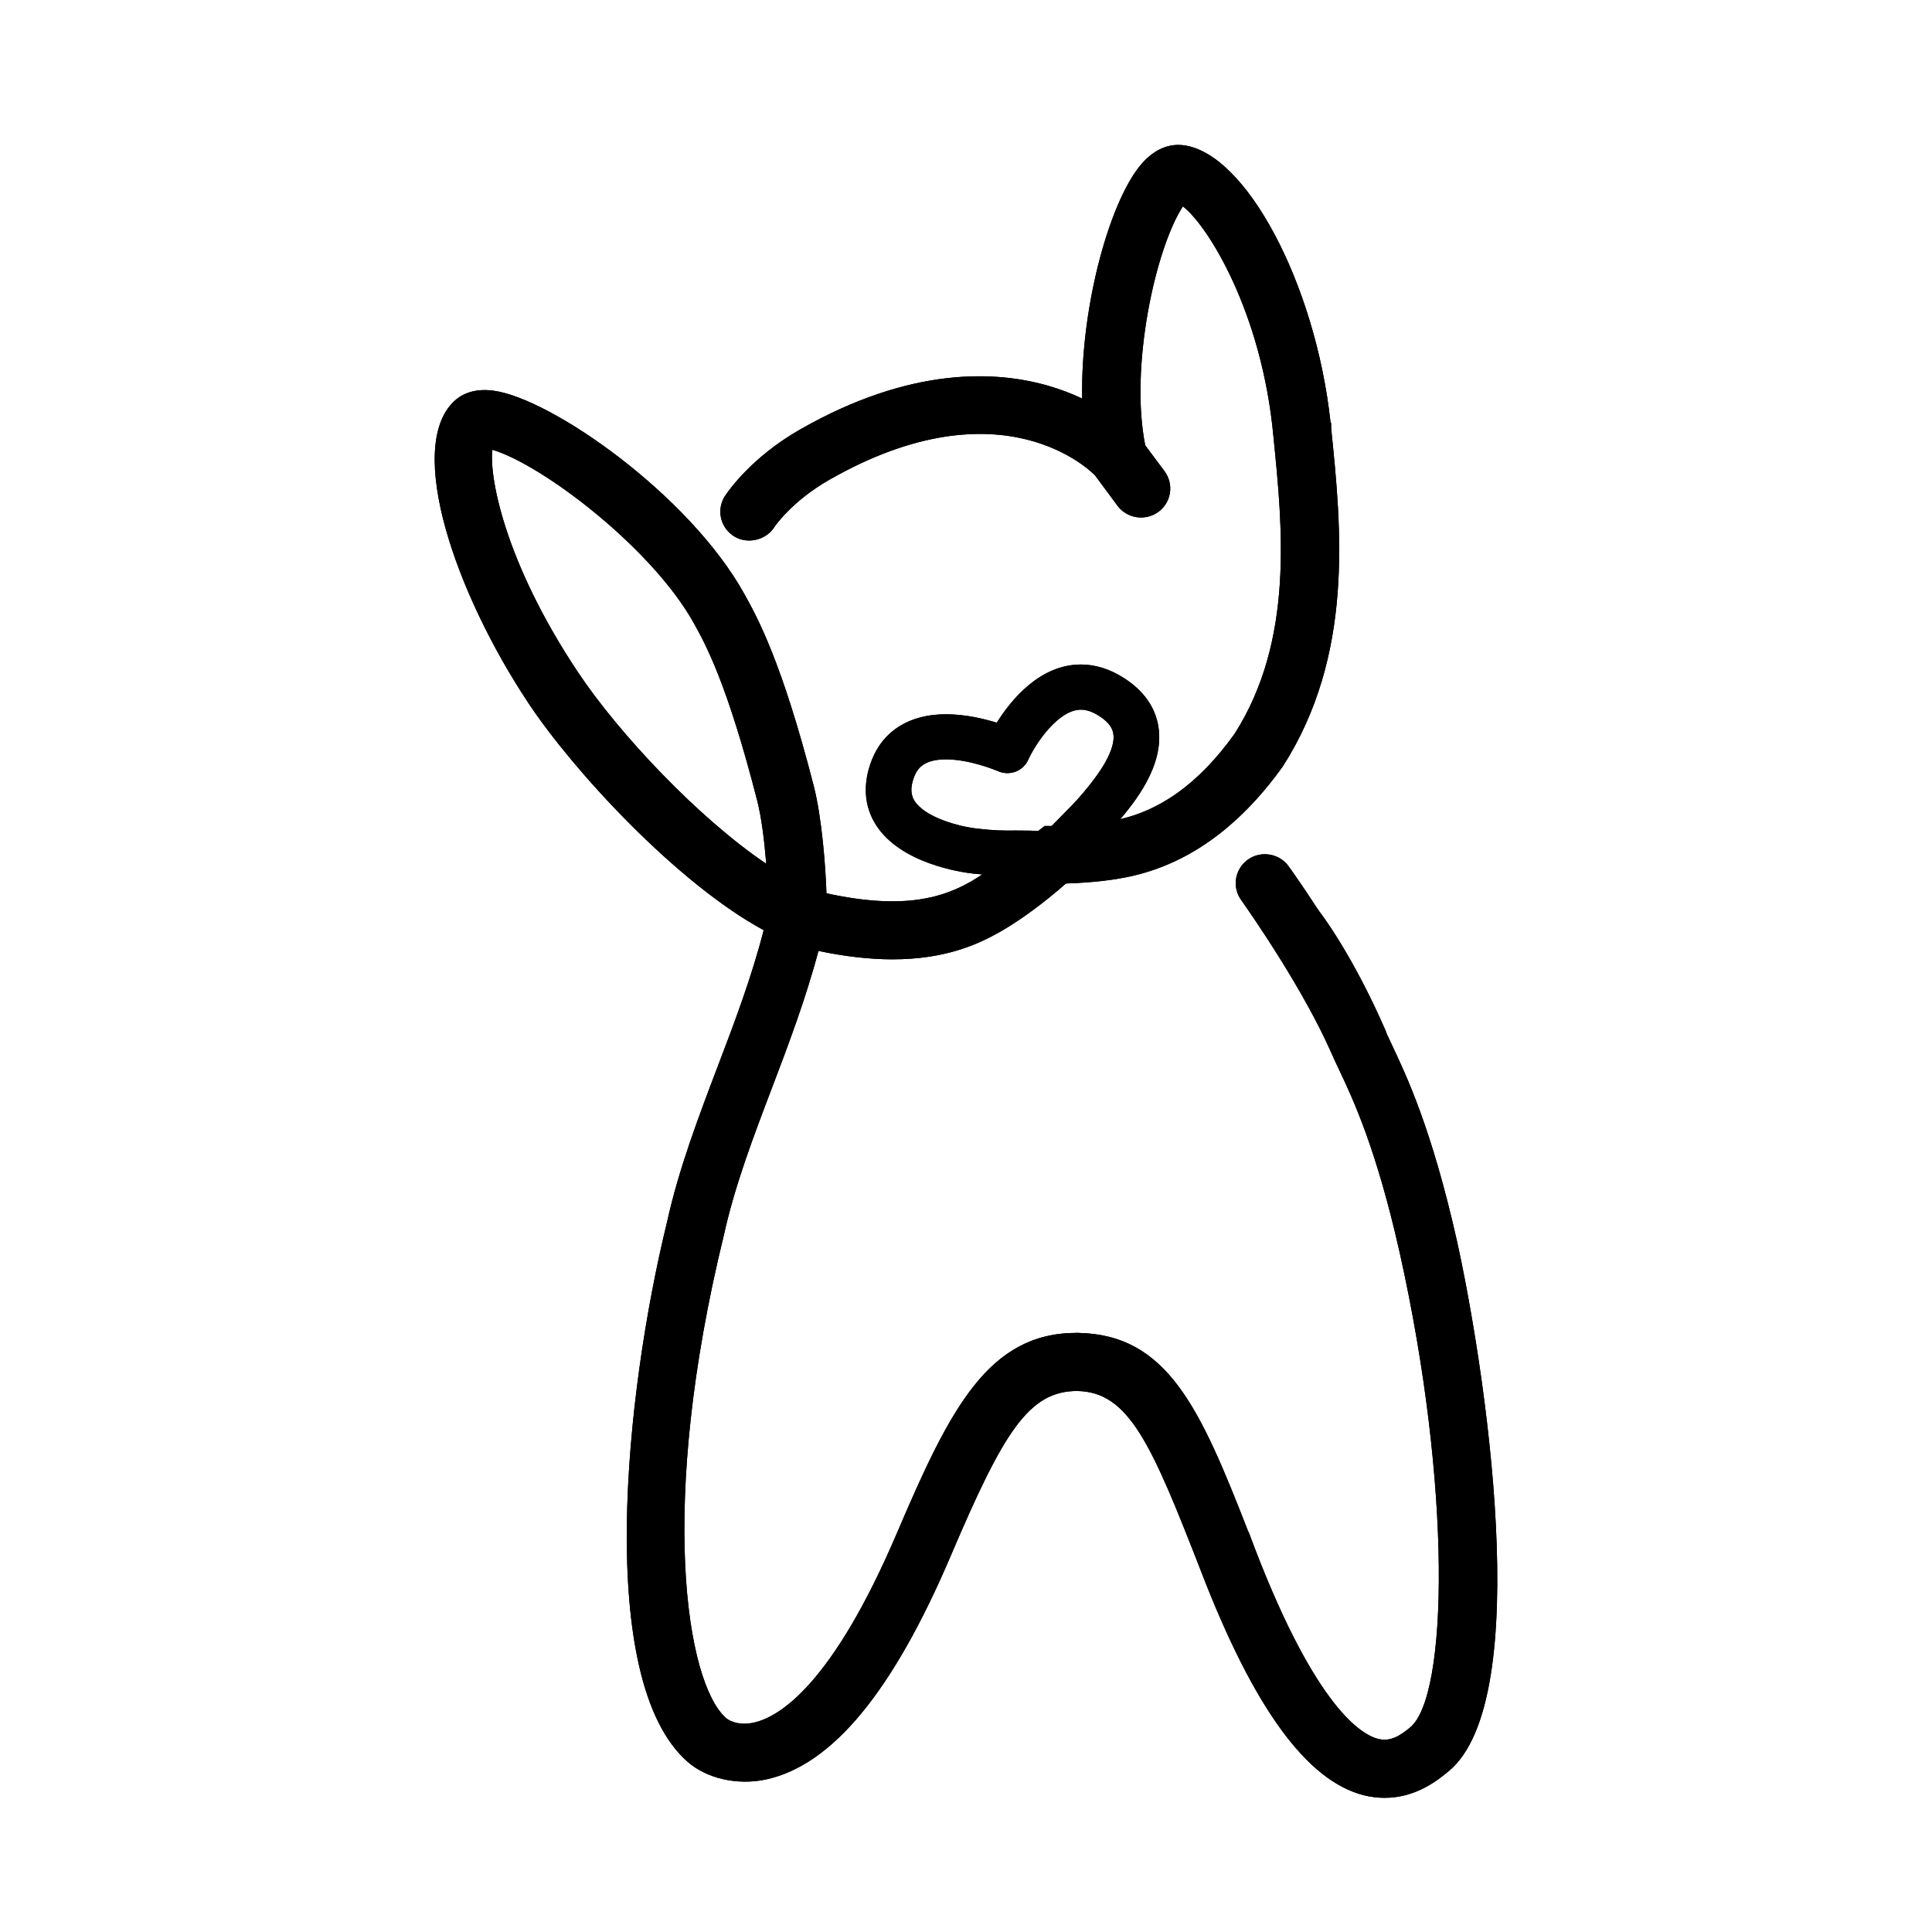 <svg width="40" height="40" viewBox="0 0 40 40" xmlns="http://www.w3.org/2000/svg">
<path fill-rule="evenodd" clip-rule="evenodd" d="M15.864 17.883C14.471 16.946 12.809 15.189 11.952 13.896C10.433 11.608 10.124 9.844 10.195 9.312C11.226 9.618 13.504 11.346 14.369 12.909C14.607 13.339 15.052 14.14 15.675 16.568C15.765 16.916 15.826 17.407 15.864 17.883ZM30.158 25.662C29.643 23.381 29.128 22.289 28.82 21.637C28.78 21.554 28.745 21.479 28.713 21.408L28.69 21.344C27.996 19.747 27.328 18.885 27.319 18.875L27.278 18.816C26.947 18.308 26.7 17.962 26.682 17.939C26.496 17.674 26.122 17.607 25.854 17.785C25.717 17.875 25.622 18.02 25.593 18.182C25.564 18.341 25.603 18.507 25.702 18.641C25.913 18.94 26.994 20.495 27.574 21.822C27.617 21.921 27.669 22.03 27.725 22.149C28.012 22.756 28.492 23.772 28.977 25.925C30.061 30.775 29.985 35.121 29.194 35.766C28.996 35.928 28.795 36.067 28.533 36.002C28.189 35.915 27.254 35.36 25.993 32.092L25.85 31.713L25.846 31.715C24.849 29.158 24.174 27.627 22.317 27.596H22.289C20.468 27.596 19.672 29.156 18.58 31.718C17.23 34.887 16.132 35.552 15.598 35.667C15.249 35.739 15.063 35.596 15.032 35.571C14.204 34.84 13.617 31.156 14.989 25.564C15.213 24.549 15.59 23.555 15.998 22.484C16.305 21.676 16.679 20.692 16.945 19.688C17.498 19.804 18.013 19.862 18.477 19.862C19.571 19.862 20.252 19.552 20.723 19.282C21.133 19.047 21.628 18.681 22.069 18.292C22.67 18.273 23.082 18.209 23.28 18.17C24.533 17.933 25.632 17.163 26.561 15.865C28.038 13.555 27.772 10.937 27.561 8.874L27.56 8.762L27.547 8.74C27.236 5.871 25.788 3.148 24.487 3.005C24.287 2.983 23.984 3.023 23.68 3.343C23.005 4.054 22.369 6.3 22.405 8.251C22.186 8.148 21.959 8.062 21.723 7.993C20.643 7.675 18.87 7.575 16.563 8.893C15.582 9.454 15.1 10.133 15.007 10.273C14.92 10.409 14.892 10.577 14.93 10.734C14.968 10.892 15.071 11.031 15.213 11.113C15.485 11.271 15.862 11.181 16.031 10.914C16.034 10.909 16.384 10.383 17.167 9.935C20.77 7.876 22.624 9.795 22.672 9.843L23.138 10.473C23.333 10.731 23.697 10.792 23.968 10.609C24.101 10.518 24.195 10.373 24.221 10.213C24.248 10.054 24.208 9.889 24.111 9.757L23.711 9.22C23.387 7.606 23.917 5.157 24.49 4.273C24.992 4.653 26.129 6.448 26.366 9.049C26.555 10.928 26.792 13.265 25.559 15.195C24.821 16.223 24.002 16.811 23.053 16.99C22.678 17.062 22.267 17.096 21.759 17.101L21.628 17.101L21.524 17.182C21.397 17.282 21.301 17.357 21.232 17.423L21.231 17.421C20.966 17.644 20.43 18.064 20.118 18.242C19.549 18.568 18.747 18.853 17.113 18.495C17.112 18.495 17.111 18.495 17.111 18.495C17.093 17.945 17.017 16.933 16.848 16.273C16.187 13.7 15.685 12.793 15.415 12.305C14.276 10.245 11.414 8.25 10.22 8.089C9.779 8.029 9.524 8.185 9.385 8.323C8.412 9.291 9.412 12.255 10.943 14.561C11.875 15.966 14.027 18.293 15.811 19.258C15.562 20.233 15.195 21.199 14.866 22.062C14.466 23.114 14.052 24.203 13.812 25.294C12.936 28.864 12.324 34.788 14.231 36.472C14.631 36.824 15.263 36.967 15.855 36.843C17.23 36.547 18.487 35.025 19.694 32.189C20.777 29.646 21.301 28.799 22.301 28.799C23.378 28.817 23.84 29.896 24.873 32.549C25.957 35.361 27.058 36.872 28.238 37.169C28.379 37.204 28.52 37.222 28.669 37.222C29.318 37.222 29.768 36.855 29.986 36.677C31.81 35.189 30.729 28.222 30.158 25.662Z" />
<path fill-rule="evenodd" clip-rule="evenodd" d="M21.039 17.195H21.009C20.791 17.199 20.575 17.195 20.247 17.157C19.839 17.113 19.151 16.922 18.934 16.581C18.881 16.495 18.822 16.349 18.93 16.075C18.995 15.91 19.127 15.722 19.586 15.722C20.076 15.722 20.606 15.942 20.666 15.967C20.78 16.017 20.906 16.019 21.022 15.978C21.143 15.933 21.238 15.844 21.288 15.731C21.442 15.392 21.911 14.693 22.379 14.693C22.495 14.693 22.622 14.736 22.758 14.824C22.991 14.972 23.036 15.106 23.05 15.191C23.113 15.591 22.624 16.176 22.438 16.401C22.274 16.593 22.237 16.63 22.071 16.798C21.982 16.888 21.857 17.014 21.661 17.214C21.406 17.195 21.217 17.195 21.039 17.195ZM23.984 15.047C23.919 14.641 23.68 14.302 23.272 14.039C22.982 13.853 22.681 13.758 22.379 13.758C21.526 13.758 20.929 14.496 20.637 14.963C20.367 14.879 19.981 14.788 19.586 14.788C18.836 14.788 18.291 15.124 18.05 15.734C17.859 16.223 17.887 16.686 18.134 17.076C18.642 17.878 19.895 18.058 20.142 18.086C20.872 18.166 21.09 18.095 21.769 18.159L21.846 18.166C21.976 18.166 22.101 18.114 22.189 18.022C22.471 17.728 22.636 17.563 22.751 17.447C22.937 17.26 22.977 17.218 23.166 16.994C23.474 16.627 24.112 15.864 23.984 15.047Z" />
<path fill-rule="evenodd" clip-rule="evenodd" d="M15.864 17.883C14.471 16.946 12.809 15.189 11.952 13.896C10.433 11.608 10.124 9.844 10.195 9.312C11.226 9.618 13.504 11.346 14.369 12.909C14.607 13.339 15.052 14.14 15.675 16.568C15.765 16.916 15.826 17.407 15.864 17.883ZM30.158 25.662C29.643 23.381 29.128 22.289 28.82 21.637C28.78 21.554 28.745 21.479 28.713 21.408L28.69 21.344C27.996 19.747 27.328 18.885 27.319 18.875L27.278 18.816C26.947 18.308 26.7 17.962 26.682 17.939C26.496 17.674 26.122 17.607 25.854 17.785C25.717 17.875 25.622 18.02 25.593 18.182C25.564 18.341 25.603 18.507 25.702 18.641C25.913 18.94 26.994 20.495 27.574 21.822C27.617 21.921 27.669 22.03 27.725 22.149C28.012 22.756 28.492 23.772 28.977 25.925C30.061 30.775 29.985 35.121 29.194 35.766C28.996 35.928 28.795 36.067 28.533 36.002C28.189 35.915 27.254 35.36 25.993 32.092L25.85 31.713L25.846 31.715C24.849 29.158 24.174 27.627 22.317 27.596H22.289C20.468 27.596 19.672 29.156 18.58 31.718C17.23 34.887 16.132 35.552 15.598 35.667C15.249 35.739 15.063 35.596 15.032 35.571C14.204 34.84 13.617 31.156 14.989 25.564C15.213 24.549 15.59 23.555 15.998 22.484C16.305 21.676 16.679 20.692 16.945 19.688C17.498 19.804 18.013 19.862 18.477 19.862C19.571 19.862 20.252 19.552 20.723 19.282C21.133 19.047 21.628 18.681 22.069 18.292C22.67 18.273 23.082 18.209 23.28 18.17C24.533 17.933 25.632 17.163 26.561 15.865C28.038 13.555 27.772 10.937 27.561 8.874L27.56 8.762L27.547 8.74C27.236 5.871 25.788 3.148 24.487 3.005C24.287 2.983 23.984 3.023 23.68 3.343C23.005 4.054 22.369 6.3 22.405 8.251C22.186 8.148 21.959 8.062 21.723 7.993C20.643 7.675 18.87 7.575 16.563 8.893C15.582 9.454 15.1 10.133 15.007 10.273C14.92 10.409 14.892 10.577 14.93 10.734C14.968 10.892 15.071 11.031 15.213 11.113C15.485 11.271 15.862 11.181 16.031 10.914C16.034 10.909 16.384 10.383 17.167 9.935C20.77 7.876 22.624 9.795 22.672 9.843L23.138 10.473C23.333 10.731 23.697 10.792 23.968 10.609C24.101 10.518 24.195 10.373 24.221 10.213C24.248 10.054 24.208 9.889 24.111 9.757L23.711 9.22C23.387 7.606 23.917 5.157 24.49 4.273C24.992 4.653 26.129 6.448 26.366 9.049C26.555 10.928 26.792 13.265 25.559 15.195C24.821 16.223 24.002 16.811 23.053 16.99C22.678 17.062 22.267 17.096 21.759 17.101L21.628 17.101L21.524 17.182C21.397 17.282 21.301 17.357 21.232 17.423L21.231 17.421C20.966 17.644 20.43 18.064 20.118 18.242C19.549 18.568 18.747 18.853 17.113 18.495C17.112 18.495 17.111 18.495 17.111 18.495C17.093 17.945 17.017 16.933 16.848 16.273C16.187 13.7 15.685 12.793 15.415 12.305C14.276 10.245 11.414 8.25 10.22 8.089C9.779 8.029 9.524 8.185 9.385 8.323C8.412 9.291 9.412 12.255 10.943 14.561C11.875 15.966 14.027 18.293 15.811 19.258C15.562 20.233 15.195 21.199 14.866 22.062C14.466 23.114 14.052 24.203 13.812 25.294C12.936 28.864 12.324 34.788 14.231 36.472C14.631 36.824 15.263 36.967 15.855 36.843C17.23 36.547 18.487 35.025 19.694 32.189C20.777 29.646 21.301 28.799 22.301 28.799C23.378 28.817 23.84 29.896 24.873 32.549C25.957 35.361 27.058 36.872 28.238 37.169C28.379 37.204 28.52 37.222 28.669 37.222C29.318 37.222 29.768 36.855 29.986 36.677C31.81 35.189 30.729 28.222 30.158 25.662Z" />
<path fill-rule="evenodd" clip-rule="evenodd" d="M21.039 17.195H21.009C20.791 17.199 20.575 17.195 20.247 17.157C19.839 17.113 19.151 16.922 18.934 16.581C18.881 16.495 18.822 16.349 18.93 16.075C18.995 15.91 19.127 15.722 19.586 15.722C20.076 15.722 20.606 15.942 20.666 15.967C20.78 16.017 20.906 16.019 21.022 15.978C21.143 15.933 21.238 15.844 21.288 15.731C21.442 15.392 21.911 14.693 22.379 14.693C22.495 14.693 22.622 14.736 22.758 14.824C22.991 14.972 23.036 15.106 23.05 15.191C23.113 15.591 22.624 16.176 22.438 16.401C22.274 16.593 22.237 16.63 22.071 16.798C21.982 16.888 21.857 17.014 21.661 17.214C21.406 17.195 21.217 17.195 21.039 17.195ZM23.984 15.047C23.919 14.641 23.68 14.302 23.272 14.039C22.982 13.853 22.681 13.758 22.379 13.758C21.526 13.758 20.929 14.496 20.637 14.963C20.367 14.879 19.981 14.788 19.586 14.788C18.836 14.788 18.291 15.124 18.05 15.734C17.859 16.223 17.887 16.686 18.134 17.076C18.642 17.878 19.895 18.058 20.142 18.086C20.872 18.166 21.09 18.095 21.769 18.159L21.846 18.166C21.976 18.166 22.101 18.114 22.189 18.022C22.471 17.728 22.636 17.563 22.751 17.447C22.937 17.26 22.977 17.218 23.166 16.994C23.474 16.627 24.112 15.864 23.984 15.047Z"/>
</svg>
